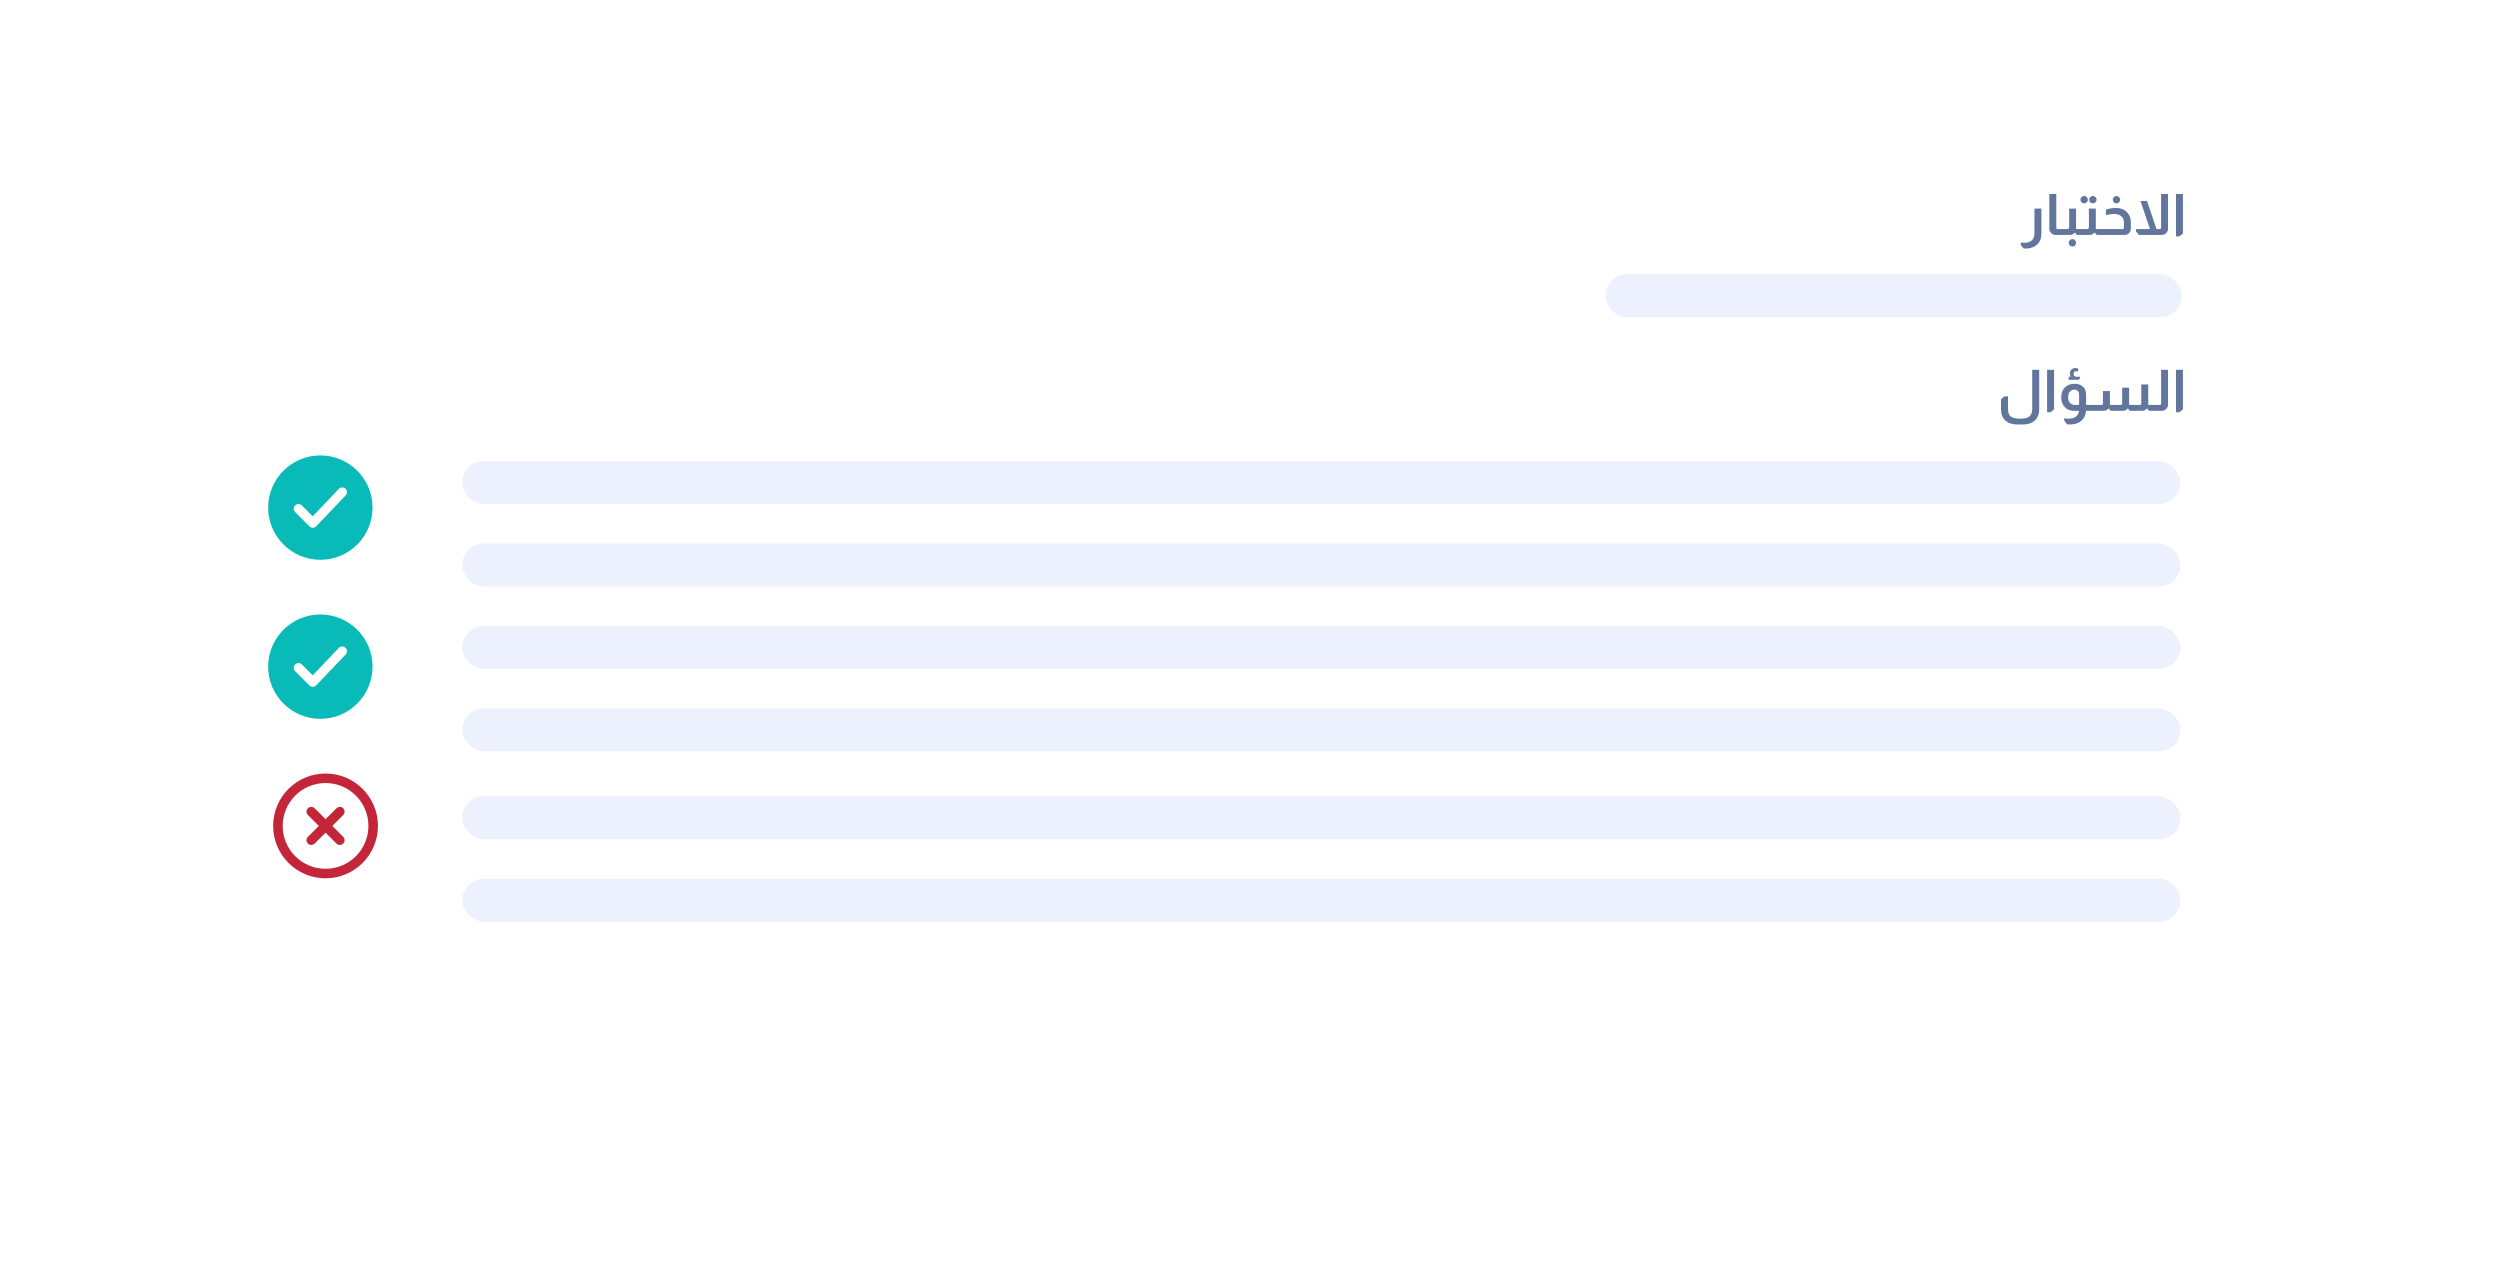 <svg width="503" height="258" viewBox="0 0 503 258" fill="none" xmlns="http://www.w3.org/2000/svg">
<g filter="url(#filter0_d_1083_2112)">
<rect x="37" y="22" width="429" height="184.762" rx="13.989" fill="white"/>
</g>
<rect x="323" y="55.173" width="115.953" height="8.642" rx="4.321" fill="#EDF1FD"/>
<rect x="93" y="92.77" width="345.699" height="8.642" rx="4.321" fill="#EDF1FD"/>
<rect x="93" y="109.356" width="345.699" height="8.642" rx="4.321" fill="#EDF1FD"/>
<rect x="93" y="125.943" width="345.699" height="8.642" rx="4.321" fill="#EDF1FD"/>
<rect x="93" y="142.53" width="345.699" height="8.642" rx="4.321" fill="#EDF1FD"/>
<rect x="93" y="160.222" width="345.699" height="8.642" rx="4.321" fill="#EDF1FD"/>
<rect x="93" y="176.809" width="345.699" height="8.642" rx="4.321" fill="#EDF1FD"/>
<path d="M410.735 41.969V46.993C410.735 47.945 410.443 48.683 409.859 49.205C409.482 49.551 408.998 49.793 408.407 49.931C408.13 49.985 407.842 50.012 407.543 50.012C407.443 50.012 407.308 50.004 407.139 49.989L406.575 49.286V48.79C406.82 48.829 407.059 48.848 407.289 48.848C408.649 48.848 409.329 48.187 409.329 46.866V41.969H410.735ZM413.73 39.019V45.806C413.73 45.883 413.753 45.944 413.799 45.99C413.845 46.059 413.918 46.094 414.018 46.094H414.318V47.269H413.569C413.254 47.269 412.977 47.158 412.739 46.935C412.463 46.682 412.324 46.37 412.324 46.002V39.019H413.73ZM417.709 41.969V45.921V46.094H418.297V47.269H417.893L417.467 46.797H417.444C417.183 47.112 416.856 47.269 416.465 47.269H414.241V46.094H415.981C416.088 46.094 416.165 46.063 416.211 46.002C416.28 45.94 416.315 45.863 416.315 45.771V41.969H417.709ZM416.972 48.111C417.171 48.111 417.344 48.184 417.49 48.329C417.636 48.475 417.709 48.652 417.709 48.859C417.709 49.067 417.636 49.244 417.49 49.39C417.344 49.535 417.171 49.608 416.972 49.608C416.764 49.608 416.587 49.535 416.441 49.39C416.296 49.244 416.223 49.067 416.223 48.859C416.223 48.652 416.296 48.475 416.441 48.329C416.587 48.184 416.764 48.111 416.972 48.111ZM419.331 39.433C419.538 39.433 419.715 39.506 419.861 39.652C420.007 39.798 420.08 39.975 420.08 40.182C420.08 40.382 420.007 40.555 419.861 40.701C419.715 40.847 419.538 40.92 419.331 40.92C419.123 40.92 418.947 40.847 418.801 40.701C418.655 40.555 418.582 40.382 418.582 40.182C418.582 39.975 418.655 39.798 418.801 39.652C418.947 39.506 419.123 39.433 419.331 39.433ZM421.082 39.433C421.29 39.433 421.466 39.506 421.612 39.652C421.758 39.798 421.831 39.975 421.831 40.182C421.831 40.382 421.758 40.555 421.612 40.701C421.466 40.847 421.29 40.92 421.082 40.92C420.882 40.92 420.71 40.847 420.564 40.701C420.418 40.555 420.345 40.382 420.345 40.182C420.345 39.975 420.418 39.798 420.564 39.652C420.71 39.506 420.882 39.433 421.082 39.433ZM421.681 41.969V45.921V46.094H422.269V47.269H421.866L421.439 46.797H421.416C421.155 47.112 420.829 47.269 420.437 47.269H418.213V46.094H419.953C420.06 46.094 420.137 46.063 420.183 46.002C420.253 45.94 420.287 45.863 420.287 45.771V41.969H421.681ZM425.827 39.433C426.034 39.433 426.211 39.506 426.357 39.652C426.503 39.798 426.576 39.975 426.576 40.182C426.576 40.382 426.503 40.555 426.357 40.701C426.211 40.847 426.034 40.92 425.827 40.92C425.627 40.92 425.454 40.847 425.308 40.701C425.162 40.555 425.089 40.382 425.089 40.182C425.089 39.975 425.162 39.798 425.308 39.652C425.454 39.506 425.627 39.433 425.827 39.433ZM423.718 42.164C424.478 41.942 425.143 41.83 425.711 41.83C426.641 41.83 427.39 42.122 427.958 42.706C428.473 43.236 428.731 43.897 428.731 44.688V46.002C428.731 46.317 428.623 46.601 428.408 46.854C428.154 47.131 427.847 47.269 427.486 47.269H422.185V46.094H427.037C427.229 46.094 427.325 45.998 427.325 45.806V44.769C427.325 44.231 427.148 43.809 426.795 43.501C426.449 43.194 425.969 43.04 425.354 43.04C425.001 43.04 424.455 43.121 423.718 43.282V42.164ZM436.211 39.019V46.002C436.211 46.332 436.103 46.612 435.888 46.843C435.642 47.127 435.335 47.269 434.966 47.269H430.345L429.769 46.555V46.094H432.569L430.668 40.436H431.981L433.894 46.094H434.517C434.609 46.094 434.686 46.063 434.747 46.002C434.785 45.94 434.805 45.875 434.805 45.806V39.019H436.211ZM439.208 39.019V46.981L438.493 47.557H437.802V39.019H439.208Z" fill="#62769D"/>
<path d="M410.288 74.404V82.378C410.288 83.292 410.011 84.014 409.458 84.544C408.874 85.12 408.06 85.408 407.015 85.408H405.874C404.868 85.408 404.073 85.143 403.489 84.613C402.897 84.083 402.602 83.338 402.602 82.378V80.315L403.316 79.739H404.007V82.251C404.007 82.981 404.188 83.492 404.549 83.784C404.918 84.083 405.552 84.233 406.45 84.233C407.319 84.233 407.929 84.099 408.283 83.83C408.682 83.522 408.882 82.996 408.882 82.251V74.404H410.288ZM413.28 74.404V82.366L412.566 82.942H411.874V74.404H413.28ZM416.654 75.798C416.531 75.598 416.469 75.379 416.469 75.141C416.469 74.811 416.565 74.55 416.757 74.358C416.957 74.158 417.218 74.058 417.541 74.058C417.741 74.058 417.937 74.093 418.129 74.162V74.761C417.96 74.715 417.814 74.692 417.691 74.692C417.368 74.692 417.207 74.876 417.207 75.245C417.207 75.383 417.245 75.506 417.322 75.614C417.414 75.737 417.553 75.798 417.737 75.798H418.509V76.086L418.244 76.42H416.204V75.798H416.654ZM417.322 82.654C416.477 82.654 415.813 82.366 415.329 81.79C414.921 81.298 414.718 80.692 414.718 79.969C414.718 79.109 414.96 78.437 415.444 77.953C415.951 77.461 416.6 77.215 417.391 77.215C417.967 77.215 418.467 77.357 418.889 77.642C419.442 78.041 419.719 78.61 419.719 79.347V81.479H420.088V82.654H419.707C419.654 83.484 419.362 84.133 418.832 84.602C418.463 84.932 418.021 85.159 417.506 85.282C417.145 85.366 416.792 85.408 416.446 85.408C416.331 85.408 416.166 85.401 415.951 85.385H415.916L415.329 84.659V84.152C415.644 84.206 415.939 84.233 416.216 84.233C417.476 84.233 418.163 83.707 418.279 82.654H417.322ZM418.313 79.347C418.313 79.04 418.213 78.798 418.014 78.621C417.837 78.468 417.629 78.391 417.391 78.391C416.999 78.391 416.688 78.529 416.458 78.805C416.227 79.082 416.112 79.462 416.112 79.946C416.112 80.415 416.239 80.787 416.492 81.064C416.746 81.341 417.092 81.479 417.53 81.479H418.313V79.347ZM432.228 77.354V81.122V81.479H432.816V82.654H432.367L431.986 82.182H431.963C431.702 82.497 431.376 82.654 430.984 82.654H428.518L428.138 82.182H428.103C427.85 82.497 427.527 82.654 427.135 82.654H424.658L424.277 82.182H424.243C423.989 82.497 423.667 82.654 423.275 82.654H420.002V81.479H422.825C423.017 81.479 423.113 81.383 423.113 81.191V78.679H424.519V81.122C424.519 81.283 424.515 81.402 424.508 81.479H426.686C426.878 81.479 426.974 81.383 426.974 81.191V78.01H428.38V81.087C428.38 81.133 428.376 81.202 428.368 81.294C428.368 81.379 428.368 81.441 428.368 81.479H430.534C430.727 81.479 430.823 81.383 430.823 81.191V77.354H432.228ZM436.209 74.404V81.387C436.209 81.709 436.106 81.986 435.898 82.216C435.66 82.508 435.349 82.654 434.965 82.654H432.741V81.479H434.515C434.6 81.479 434.673 81.448 434.734 81.387C434.788 81.333 434.815 81.268 434.815 81.191V74.404H436.209ZM439.208 74.404V82.366L438.493 82.942H437.802V74.404H439.208Z" fill="#62769D"/>
<path fill-rule="evenodd" clip-rule="evenodd" d="M53.955 102.13C53.955 96.331 58.656 91.629 64.456 91.629C70.256 91.629 74.957 96.331 74.957 102.13C74.957 107.93 70.256 112.631 64.456 112.631C58.656 112.631 53.955 107.93 53.955 102.13Z" fill="#09BBB8"/>
<path fill-rule="evenodd" clip-rule="evenodd" d="M69.526 98.352C69.899 98.725 69.899 99.33 69.526 99.703L63.6 105.908C63.227 106.281 62.623 106.281 62.25 105.908L59.386 103.044C59.013 102.671 59.013 102.067 59.386 101.694C59.759 101.321 60.363 101.321 60.736 101.694L62.925 103.883L68.176 98.352C68.549 97.98 69.153 97.98 69.526 98.352Z" fill="white"/>
<path fill-rule="evenodd" clip-rule="evenodd" d="M53.955 134.13C53.955 128.33 58.656 123.629 64.456 123.629C70.256 123.629 74.957 128.33 74.957 134.13C74.957 139.93 70.256 144.631 64.456 144.631C58.656 144.631 53.955 139.93 53.955 134.13Z" fill="#09BBB8"/>
<path fill-rule="evenodd" clip-rule="evenodd" d="M69.526 130.352C69.899 130.725 69.899 131.33 69.526 131.703L63.6 137.908C63.227 138.281 62.623 138.281 62.25 137.908L59.386 135.044C59.013 134.671 59.013 134.067 59.386 133.694C59.759 133.321 60.363 133.321 60.736 133.694L62.925 135.883L68.176 130.352C68.549 129.98 69.153 129.98 69.526 130.352Z" fill="white"/>
<path fill-rule="evenodd" clip-rule="evenodd" d="M65.5 157.549C60.737 157.549 56.875 161.411 56.875 166.174C56.875 170.938 60.737 174.799 65.5 174.799C70.263 174.799 74.125 170.938 74.125 166.174C74.125 161.411 70.263 157.549 65.5 157.549ZM54.958 166.174C54.958 160.352 59.678 155.633 65.5 155.633C71.322 155.633 76.042 160.352 76.042 166.174C76.042 171.996 71.322 176.716 65.5 176.716C59.678 176.716 54.958 171.996 54.958 166.174Z" fill="#C32638"/>
<path fill-rule="evenodd" clip-rule="evenodd" d="M69.053 162.622C69.427 162.996 69.427 163.603 69.053 163.977L63.303 169.727C62.928 170.101 62.322 170.101 61.947 169.727C61.573 169.353 61.573 168.746 61.947 168.372L67.697 162.622C68.072 162.247 68.678 162.247 69.053 162.622Z" fill="#C32638"/>
<path fill-rule="evenodd" clip-rule="evenodd" d="M61.947 162.622C62.322 162.247 62.928 162.247 63.303 162.622L69.053 168.372C69.427 168.746 69.427 169.353 69.053 169.727C68.678 170.101 68.072 170.101 67.697 169.727L61.947 163.977C61.573 163.603 61.573 162.996 61.947 162.622Z" fill="#C32638"/>
<defs>
<filter id="filter0_d_1083_2112" x="0.677" y="0.206" width="501.647" height="257.409" filterUnits="userSpaceOnUse" color-interpolation-filters="sRGB">
<feFlood flood-opacity="0" result="BackgroundImageFix"/>
<feColorMatrix in="SourceAlpha" type="matrix" values="0 0 0 0 0 0 0 0 0 0 0 0 0 0 0 0 0 0 127 0" result="hardAlpha"/>
<feOffset dy="14.529"/>
<feGaussianBlur stdDeviation="18.162"/>
<feColorMatrix type="matrix" values="0 0 0 0 0.533 0 0 0 0 0.647 0 0 0 0 0.749 0 0 0 0.2 0"/>
<feBlend mode="normal" in2="BackgroundImageFix" result="effect1_dropShadow_1083_2112"/>
<feBlend mode="normal" in="SourceGraphic" in2="effect1_dropShadow_1083_2112" result="shape"/>
</filter>
</defs>
</svg>
